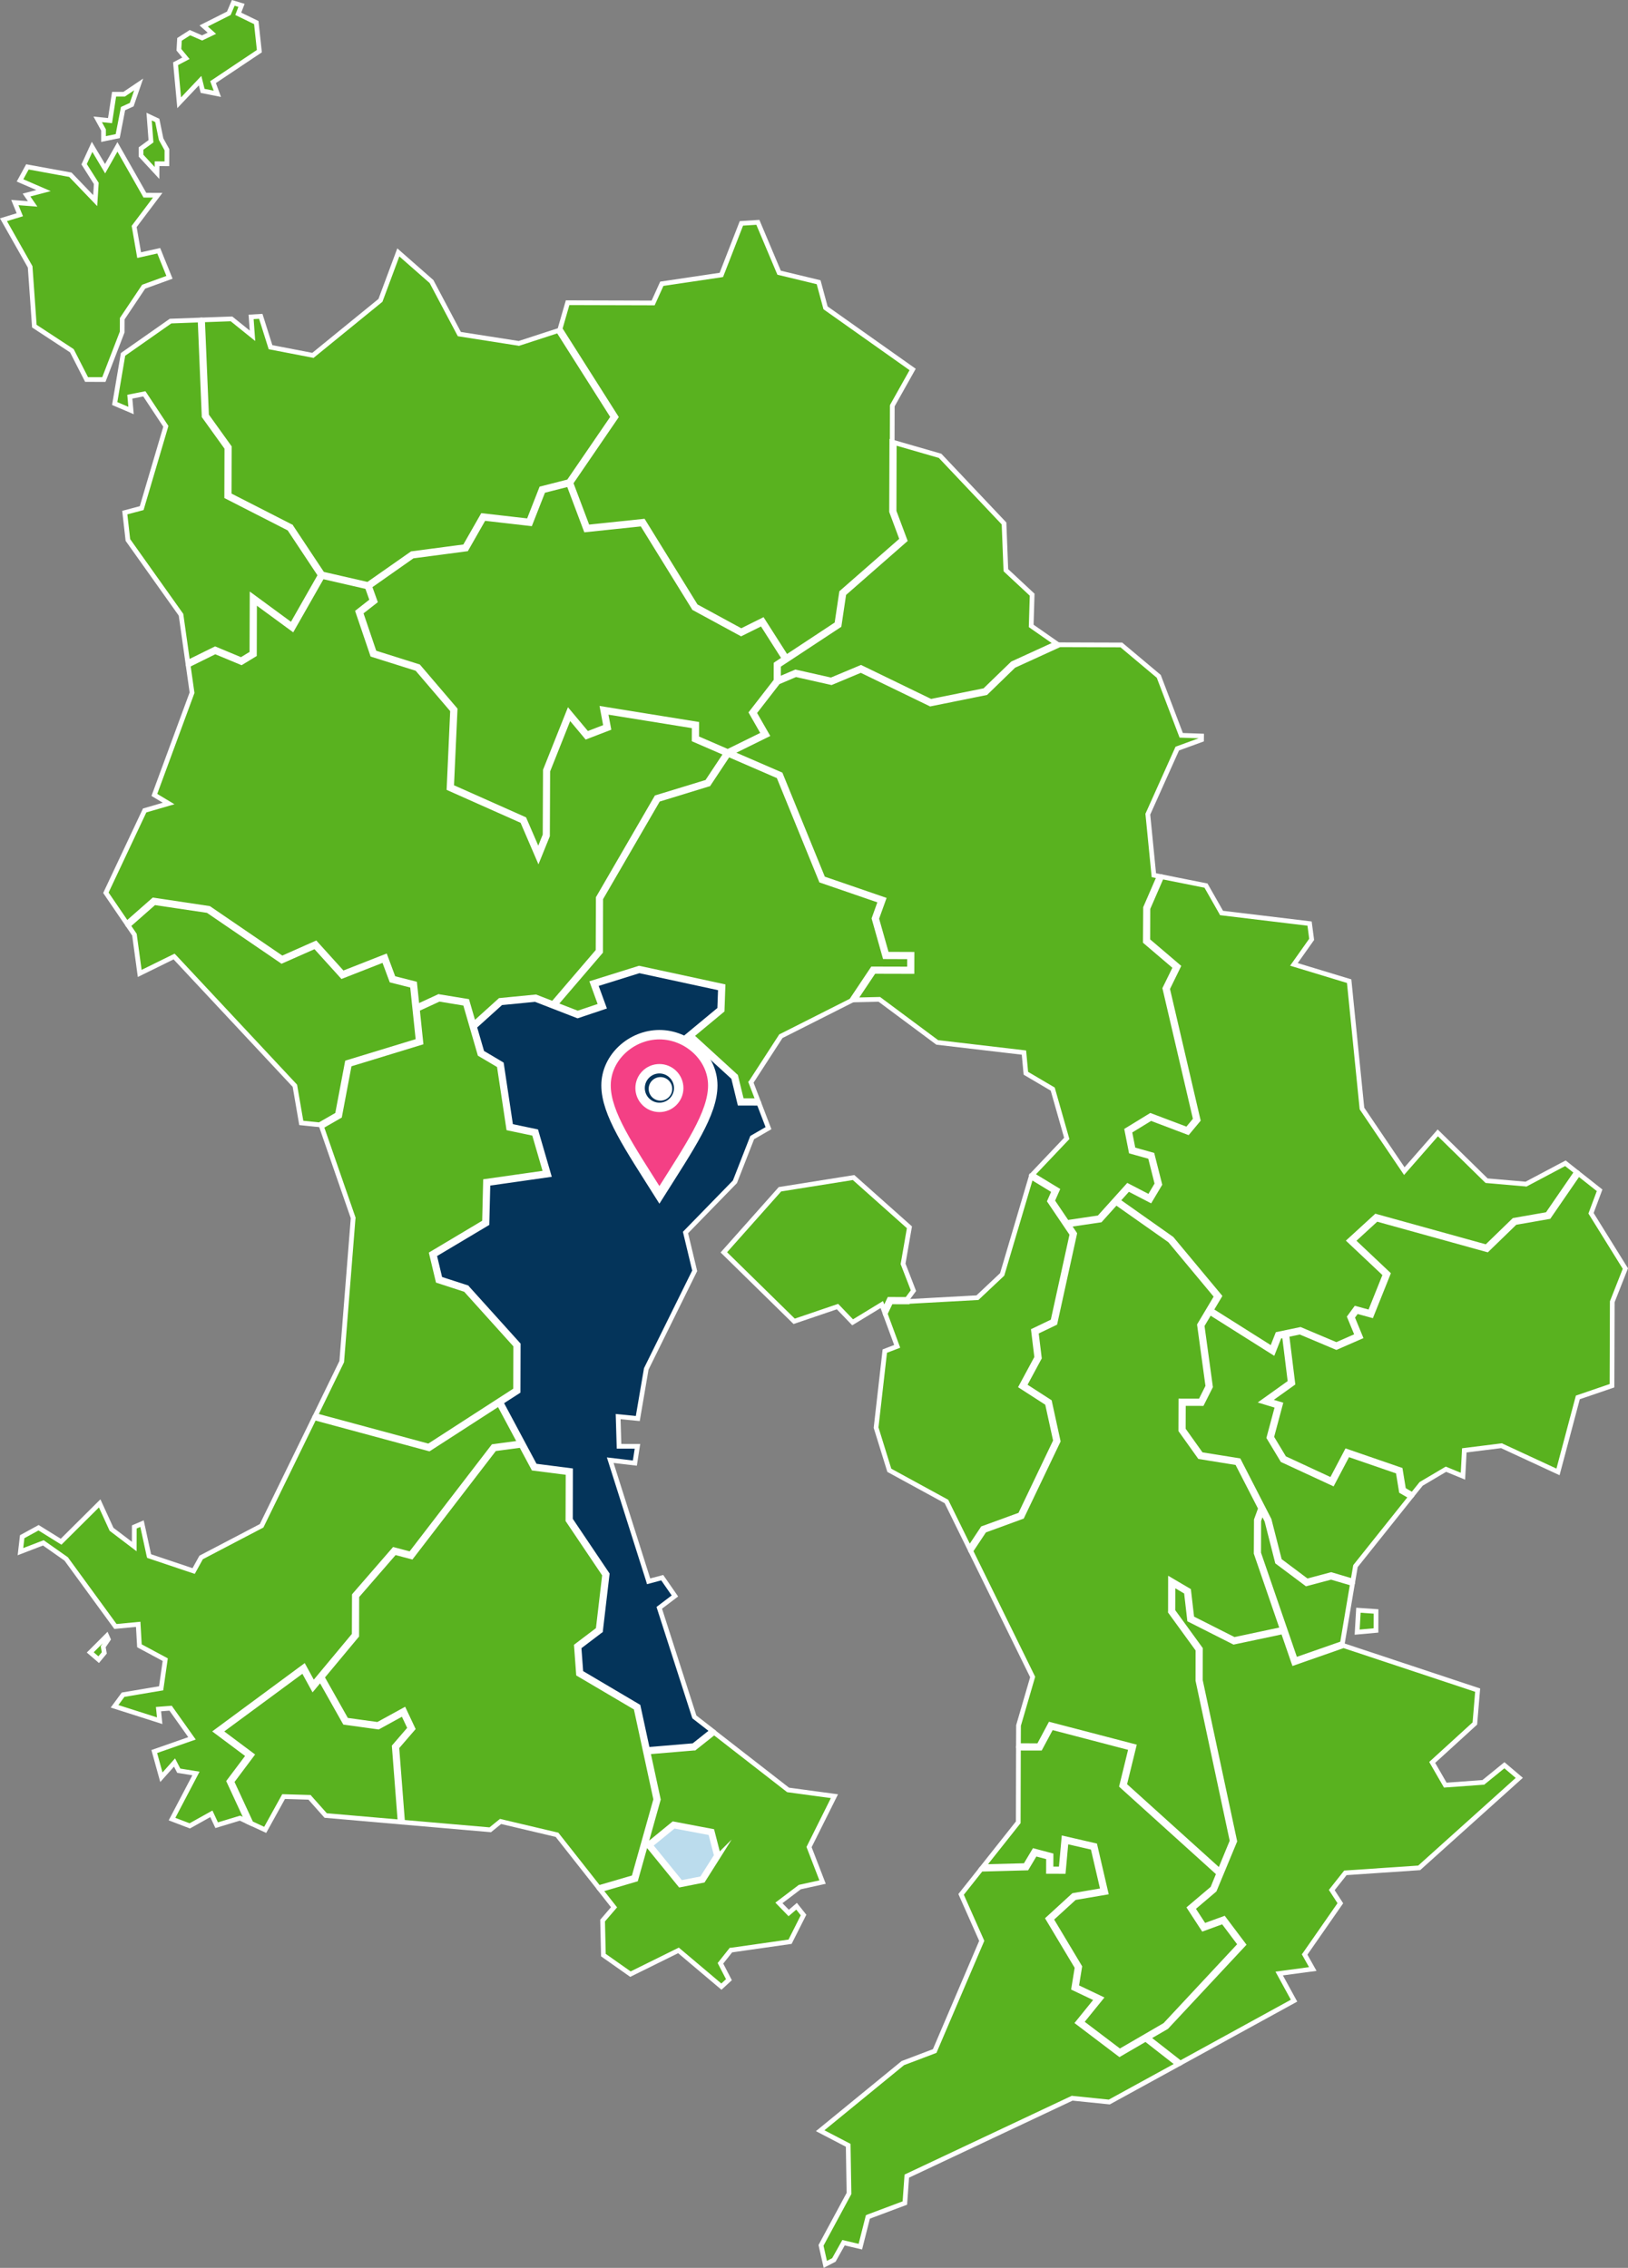 <?xml version="1.0" encoding="UTF-8"?>
<svg id="_レイヤー_2" data-name="レイヤー_2" xmlns="http://www.w3.org/2000/svg" viewBox="0 0 345.62 481.35">
  <rect x="0" y="0" width="345.62" height="481.35" fill="#808080" stroke="none"/>
  <defs>
    <style>
      .cls-1 {
        fill: #f44085;
        fill-rule: evenodd;
        stroke-width: 2px;
      }

      .cls-1, .cls-2, .cls-3, .cls-4 {
        stroke: #fff;
        stroke-miterlimit: 10;
      }

      .cls-2 {
        fill: #04345a;
      }

      .cls-2, .cls-3, .cls-4 {
        stroke-linecap: round;
      }

      .cls-5 {
        fill: #fff;
      }

      .cls-3 {
        fill: #59b21f;
      }

      .cls-4 {
        fill: #bbdced;
      }
    </style>
  </defs>
  <g id="_コンテンツ" data-name="コンテンツ">
    <g>
      <g>
        <polygon class="cls-3" points="38.04 21.81 42.48 17.12 43.02 19.29 46.14 19.91 45.23 17.43 55.06 10.86 54.41 4.79 50.58 2.93 51.27 1.14 49.52 .61 48.58 2.82 48.52 2.85 43.24 5.51 44.98 7.06 42.91 8.05 40.33 6.93 38.11 8.35 37.98 10.56 39.47 12.37 37.27 13.53 38.04 21.81"/>
        <polygon class="cls-3" points="6.4 56.64 7.29 69.22 15.25 74.44 15.28 74.48 18.38 80.55 22.05 80.56 25.94 70.47 25.95 67.65 25.98 67.6 30.5 60.85 35.98 58.86 33.7 53.22 29.54 54.15 28.48 48.07 33.48 41.44 30.76 41.43 30.71 41.34 24.93 31.17 22.31 35.81 19.55 31.17 17.86 34.86 20.44 38.93 20.21 42.58 14.94 37.09 5.82 35.42 4.25 38.29 9.24 40.45 5.63 41.4 6.93 43.28 3.15 42.99 4.21 45.58 .74 46.64 6.4 56.64"/>
        <polygon class="cls-3" points="21.98 29.51 24.99 28.89 26.12 23.05 27.96 22.21 29.44 17.92 26.35 20 24.22 20 23.36 25.6 20.74 25.33 21.98 27.59 21.98 29.51"/>
        <polygon class="cls-3" points="29.94 31.53 29.94 33.04 33.33 36.71 33.34 34.75 35.43 34.76 35.44 31.78 34.2 29.53 33.39 25.56 31.66 24.75 32.05 29.99 29.94 31.53"/>
        <polygon class="cls-3" points="208.72 324.37 216.59 321.5 224.09 305.81 222.35 297.84 216.79 294.26 220.1 288.12 219.41 282.42 223.52 280.45 227.58 261.96 222.83 254.93 223.78 252.78 218.89 249.8 212.76 270.49 212.72 270.53 207.51 275.43 192.59 276.25 192.59 276.33 189.12 276.32 187.92 278.84 190.47 285.76 187.84 286.77 185.99 303.01 188.8 312.07 200.93 318.69 205.82 328.64 208.63 324.4 208.72 324.37"/>
        <polygon class="cls-3" points="192.55 275.8 193.92 273.94 191.72 268.25 191.73 268.2 193.07 260.49 181.21 249.93 165.58 252.42 153.67 265.81 168.6 280.45 177.8 277.32 181.01 280.66 187.2 276.89 187.67 278.15 188.79 275.79 192.55 275.8"/>
        <polygon class="cls-3" points="222.95 366.02 240.73 370.66 238.72 378.86 258.95 397.12 261.58 390.74 254.31 356.68 254.32 350.14 248.47 342.09 248.48 342 248.49 335.32 252.35 337.59 253.03 343.45 262.01 347.99 272.23 345.82 266.68 329.68 266.72 322.6 267.61 320.15 262.64 310.48 254.69 309.2 250.68 303.58 250.68 303.49 250.7 297.36 254.86 297.37 256.43 294.24 254.65 281.22 258.26 275.16 248.37 263.28 236.94 255.24 233.59 258.96 226.86 259.95 228.14 261.85 228.12 261.96 223.98 280.81 219.98 282.73 220.65 288.22 220.61 288.29 217.49 294.08 222.82 297.52 222.84 297.63 224.64 305.88 216.97 321.92 208.98 324.84 206.09 329.19 219.23 355.94 216.23 366.23 216.21 370.51 220.54 370.53 222.95 366.02"/>
        <polygon class="cls-3" points="219.53 392.85 223.13 393.8 223.12 396.68 225.27 396.68 225.86 390.19 232.46 391.71 234.77 401.66 228.13 402.79 223.16 407.33 229.22 417.45 228.53 421.69 233.68 424.14 229.57 429.21 237.72 435.39 247.34 429.8 263.29 412.7 259.64 407.84 255.43 409.38 252.54 404.94 257.44 400.79 258.73 397.64 238.13 379.04 240.09 371.04 223.22 366.63 220.85 371.05 216.21 371.04 216.17 386.78 216.13 386.83 208.7 396.2 217.67 395.97 219.53 392.85"/>
        <polygon class="cls-3" points="185.24 205.65 193.09 205.67 193.1 203.08 187.85 203.06 185.56 194.95 186.9 191.21 174.33 186.89 174.29 186.78 165.31 164.77 154.61 160.13 150.43 166.43 150.34 166.45 139.72 169.71 127.53 190.71 127.5 202.02 127.44 202.09 117.91 213.21 122.64 215.05 127.52 213.41 125.77 208.6 135.69 205.5 135.76 205.51 153.49 209.34 153.31 214.44 146.8 219.84 156.2 228.43 157.46 233.62 160.92 233.63 159.42 229.72 159.48 229.65 165.78 219.93 165.83 219.91 180.87 212.32 180.81 212.28 185.24 205.65"/>
        <polygon class="cls-3" points="274.69 352.97 274.6 352.72 272.4 346.33 261.94 348.54 252.54 343.79 251.86 337.91 249.02 336.24 249 341.92 254.85 349.97 254.85 350.06 254.83 356.63 262.13 390.79 262.1 390.86 257.83 401.15 253.24 405.05 255.64 408.74 259.83 407.22 263.98 412.73 247.64 430.23 243.71 432.51 250.58 437.88 274.72 424.64 271.57 418.88 278.7 417.92 276.97 414.84 277.04 414.75 284.55 403.96 282.73 401.16 285.62 397.51 301.29 396.45 322.54 377.35 319.38 374.67 314.9 378.31 314.84 378.31 306.83 378.89 304.05 374.07 304.16 373.97 313.11 365.81 313.7 358.73 285.2 349.27 285.21 349.29 274.69 352.97"/>
        <polygon class="cls-3" points="237.69 436.02 228.82 429.3 232.85 424.32 227.95 421.99 228.67 417.56 222.49 407.24 227.89 402.3 234.13 401.23 232.02 392.15 226.33 390.84 225.75 397.21 222.59 397.2 222.6 394.21 219.78 393.46 217.98 396.48 208.28 396.74 204.04 402.08 208.42 411.94 198.43 435.33 198.35 435.36 191.67 437.89 174.12 452.24 180.07 455.34 180.24 465.56 180.22 465.6 174.3 476.57 175.21 480.61 177.03 479.67 179.08 476.01 182.65 476.85 184.25 470.54 184.34 470.5 192.1 467.59 192.51 461.88 192.61 461.83 227.62 445.34 227.67 445.35 235.5 446.15 250.08 438.16 243.22 432.8 237.69 436.02"/>
        <polygon class="cls-3" points="159.5 151.25 164.75 144.48 164.76 140.94 164.87 140.86 166.5 139.79 161.74 132.32 157.34 134.5 147.34 129.07 147.31 129.01 136.3 111.2 124.38 112.45 120.74 102.78 115.32 104.16 112.58 111.14 102.72 110.01 99.01 116.52 87.58 118.03 78.47 124.43 79.62 127.64 76.59 130.01 79.48 138.52 88.84 141.47 96.62 150.58 95.87 166.99 111.3 173.86 114.29 180.79 115.72 177.23 115.78 163.49 120.73 151.07 124.65 155.75 128.61 154.23 127.9 150.44 128.27 150.5 147.91 153.67 147.9 156.65 154.5 159.51 162.09 155.78 159.5 151.25"/>
        <polygon class="cls-3" points="22.67 347.21 19.16 350.72 20.95 352.26 22.14 350.83 21.91 349.51 22.99 347.93 22.67 347.21"/>
        <polygon class="cls-3" points="87.03 366.82 85.55 363.68 80.31 366.56 73.2 365.58 73.13 365.46 68.03 356.41 66.44 358.32 64.36 354.52 46.77 367.49 53.46 372.49 49.21 378.16 53.29 386.97 53.27 386.98 56.3 388.39 60.21 381.32 65.71 381.48 65.76 381.54 69.14 385.34 84.94 386.71 83.7 370.68 87.03 366.82"/>
        <path class="cls-3" d="M147.37,371.03l-9.79.82,2.18,10.09-.02.06-4.75,16.9-.14.04-7.41,2.17,2.92,3.71-2.43,2.82.17,7.33,5.74,4.04,10.2-5.04,9.11,7.69,1.6-1.47-1.8-3.48,2.22-2.8h.07s12.49-1.78,12.49-1.78l2.86-5.67-1.48-1.86-1.67,1.43-2.08-2.14,4.44-3.36,4.83-1.06-2.87-7.43,5.39-10.8-9.84-1.33-.04-.03-15.66-12.17-4.19,3.33h-.08ZM152.54,393.93l-.05.08-3.23,5.1-4.88.96-6.9-8.48,5.47-4.47,8.24,1.56,1.35,5.25Z"/>
        <polygon class="cls-3" points="139.22 381.92 135.02 362.51 122.81 355.31 122.37 349.34 126.99 345.84 128.35 334.24 120.57 322.68 120.57 322.6 120.6 312.58 113.24 311.64 113.18 311.52 110.63 306.76 104.99 307.51 87.36 330.44 83.81 329.5 75.75 338.78 75.73 347.17 75.67 347.24 68.39 355.98 73.53 365.09 80.21 366.01 85.79 362.95 87.65 366.91 84.24 370.86 85.47 386.76 104.08 388.37 106.27 386.6 118.25 389.43 118.29 389.48 127.1 400.66 134.56 398.48 139.22 381.92"/>
        <polygon class="cls-3" points="52.73 372.6 45.89 367.49 64.53 353.73 66.53 357.39 75.2 346.98 75.23 338.59 75.29 338.51 83.63 328.91 87.16 329.84 104.7 307.02 110.37 306.26 105.92 297.94 91.1 307.51 90.98 307.48 66.73 300.93 55.54 323.85 42.7 330.57 41.11 333.45 31.65 330.27 31.62 330.16 30.15 323.39 28.51 324.09 28.5 328.25 23.68 324.59 21.16 319.09 12.97 327.23 8.19 324.26 4.71 326.16 4.34 329.34 9.2 327.47 14.05 330.88 24.51 345.22 29.34 344.76 29.6 349.32 35.08 352.26 34.21 358.34 34.08 358.36 26.13 359.7 24.32 362.16 33.9 365.22 33.65 362.76 36.22 362.56 36.28 362.65 40.76 368.96 32.75 371.76 34.26 377.22 37.05 374.09 37.95 375.83 41.6 376.42 36.52 386.1 40.29 387.54 44.87 384.98 46 387.4 50.95 385.9 52.56 386.65 48.6 378.09 52.73 372.6"/>
        <polygon class="cls-2" points="155.72 228.71 145.99 219.82 152.79 214.19 152.95 209.76 135.72 206.04 126.45 208.94 128.2 213.74 122.63 215.61 113.66 212.13 106.37 212.84 100.74 217.92 102.33 223.39 106.46 225.84 106.48 225.96 108.44 239.02 113.82 240.15 116.5 249.36 103.59 251.2 103.38 259.7 92.22 266.35 93.43 271.43 99.13 273.28 99.17 273.34 110.02 285.37 110.02 285.47 109.99 295.31 109.87 295.39 106.36 297.65 113.58 311.15 121.12 312.12 121.1 322.52 128.9 334.11 128.89 334.21 127.49 346.13 127.4 346.19 122.92 349.59 123.32 354.99 135.49 362.18 137.47 371.33 147.25 370.51 151.21 367.36 147.41 364.41 147.39 364.35 139.96 341.26 143.28 338.74 140.59 334.86 137.7 335.63 137.65 335.46 129.55 309.92 134.78 310.54 135.33 306.98 131.42 306.97 131.23 300.67 135.4 301.08 137.2 290.55 147.48 269.73 145.53 261.6 145.6 261.53 156.02 250.84 159.69 241.45 159.74 241.42 163.15 239.45 161.12 234.16 157.04 234.15 155.72 228.71"/>
        <polygon class="cls-3" points="121.2 102.5 124.74 111.88 136.58 110.64 147.72 128.67 157.36 133.91 161.92 131.64 166.94 139.5 177.66 132.43 178.66 125.75 191.49 114.52 189.28 108.58 189.33 93.67 189.41 93.67 189.41 93.67 189.43 86.13 189.45 86.08 193.75 78.42 175.26 65.34 173.79 59.9 165.4 57.88 160.89 47.19 157.4 47.41 153.14 58.35 153.03 58.37 140.5 60.23 138.66 64.3 138.54 64.3 120.5 64.25 118.9 69.8 130.77 88.51 121.2 102.5"/>
        <polygon class="cls-3" points="277.36 336.15 271.18 331.53 268.95 322.76 267.94 320.79 267.23 322.74 267.21 329.64 275.01 352.3 284.98 348.82 287.13 336.1 282.59 334.76 277.36 336.15"/>
        <polygon class="cls-3" points="44.37 192.8 59.88 203.39 67.02 200.22 72.77 206.58 81.81 203.03 83.52 207.63 88.04 208.78 88.55 213.65 93.15 211.52 93.23 211.54 99.17 212.51 100.58 217.36 106.15 212.33 113.73 211.59 117.39 213.01 126.97 201.83 127.01 190.57 139.37 169.26 139.47 169.23 150.1 165.98 154.12 159.92 147.37 157 147.38 154.12 128.55 151.08 129.21 154.56 124.49 156.38 120.89 152.08 116.29 163.64 116.23 177.39 114.3 182.16 110.9 174.26 95.33 167.33 96.08 150.76 88.53 141.93 79.07 138.95 75.97 129.83 78.99 127.46 77.96 124.56 68.42 122.37 62.09 133.48 54.04 127.58 54.01 138.95 51.25 140.63 45.69 138.32 39.94 141.16 40.77 147.03 40.75 147.08 32.77 168.72 35.8 170.54 30.71 172.02 22.48 189.49 26.93 196.01 32.59 191.03 44.37 192.8"/>
        <polygon class="cls-3" points="51.2 140.04 53.48 138.65 53.52 126.54 61.93 132.71 67.98 122.08 61.42 112.19 48.13 105.4 48.16 95.07 43.33 88.35 43.33 88.27 42.48 67.92 36.21 68.15 26.12 75.22 24.35 85.65 27.82 87.13 27.56 84.2 30.64 83.59 30.71 83.69 35.21 90.49 30.08 107.85 26.49 108.8 27.15 114.61 38.43 130.48 39.86 140.61 45.68 137.74 51.2 140.04"/>
        <polygon class="cls-3" points="71.63 236.55 73.72 225.52 73.87 225.47 88.78 220.92 87.55 209.2 83.12 208.08 81.5 203.72 72.63 207.2 66.89 200.86 59.82 203.99 59.7 203.9 44.12 193.27 32.75 191.58 27.22 196.45 28.54 198.38 29.66 206.61 36.96 203.02 37.06 203.12 62.6 230.45 62.61 230.5 63.96 238.34 67.88 238.74 67.86 238.71 71.63 236.55"/>
        <polygon class="cls-3" points="109.46 295.02 109.49 285.57 98.83 273.74 92.98 271.84 91.61 266.1 102.86 259.39 103.07 250.74 115.82 248.93 113.4 240.6 107.98 239.46 105.98 226.16 101.88 223.74 98.76 212.98 93.23 212.07 88.61 214.2 89.35 221.29 74.18 225.93 72.11 236.88 68.25 239.1 74.98 258.51 74.97 258.54 72.55 289 66.97 300.45 91.01 306.94 109.46 295.02"/>
        <polygon class="cls-3" points="48.68 94.9 48.68 94.98 48.65 105.07 61.79 111.78 61.82 111.84 68.45 121.83 78.11 124.05 87.45 117.51 98.68 116.03 102.44 109.45 112.24 110.57 114.93 103.71 120.74 102.23 130.14 88.5 118.51 70.17 110.15 72.89 110.11 72.88 97.52 70.91 97.47 70.82 91.61 59.76 84.56 53.57 80.77 63.75 66.43 75.43 66.35 75.41 57.43 73.69 55.36 67.14 53.31 67.26 53.6 71.27 49.14 67.68 43 67.9 43.85 88.17 48.68 94.9"/>
        <polygon class="cls-3" points="321.66 259.49 315.72 265.25 315.57 265.21 292.25 258.75 287.24 263.34 294.69 270.37 291.16 279.18 288.03 278.32 287.1 279.59 288.81 283.75 283.71 285.98 276 282.73 273.19 283.32 274.46 293.62 269.31 297.3 271.83 298.06 269.96 305.05 272.64 309.5 282.67 314.15 285.89 308.03 297.29 311.96 297.98 316.18 299.85 317.26 301.71 314.95 306.97 311.84 310.58 313.32 310.87 307.84 318.77 306.85 318.82 306.88 330.76 312.41 334.97 296.6 342.22 294.12 342.28 276.29 345.06 269.25 337.77 257.51 339.59 252.64 335.11 249.1 328.82 258.24 321.66 259.49"/>
        <polygon class="cls-3" points="192.11 114.67 179.15 126.02 178.15 132.74 165.28 141.22 165.27 144.18 168.9 142.63 168.99 142.65 176.45 144.33 182.78 141.68 197.6 148.87 209.05 146.56 214.96 140.84 224.27 136.58 218.92 132.85 219.12 126.22 213.55 121.03 213.54 120.96 213.15 111.1 199.58 96.75 189.85 93.94 189.81 108.53 192.11 114.67"/>
        <polygon class="cls-3" points="296.82 312.35 286.15 308.67 282.9 314.83 272.27 309.91 269.39 305.13 271.19 298.42 268.13 297.49 273.9 293.37 272.67 283.43 271.61 283.65 270.28 287.03 256.85 278.56 255.2 281.33 256.98 294.33 255.18 297.9 251.23 297.89 251.21 303.41 255 308.72 262.98 310 269.44 322.58 271.65 331.22 277.47 335.58 282.6 334.21 282.67 334.23 287.22 335.58 287.76 332.41 287.79 332.37 299.52 317.68 297.5 316.52 296.82 312.35"/>
        <polygon class="cls-3" points="243.68 199.62 250.16 205.14 247.86 209.85 254.36 237.73 252.19 240.34 244.32 237.36 239.82 240.12 240.58 243.98 244.62 245.11 246.21 251.38 244.2 254.75 239.55 252.34 237.3 254.84 248.75 262.92 258.9 275.11 257.12 278.1 270.02 286.24 271.22 283.19 276.06 282.18 276.13 282.21 283.71 285.41 288.13 283.47 286.5 279.52 287.82 277.72 290.84 278.55 294.07 270.5 286.46 263.33 292.11 258.16 292.25 258.2 315.57 264.66 321.41 259 328.51 257.76 334.69 248.77 332.33 246.9 323.97 251.33 323.92 251.32 315.6 250.6 305.24 240.45 298.13 248.57 289.14 235.28 286.42 208.25 274.7 204.69 278.46 199.38 278.02 196.03 259.33 193.78 259.29 193.7 256.03 187.97 246.62 186.09 243.7 192.81 243.68 199.62"/>
        <polygon class="cls-3" points="215.22 141.3 209.31 147.04 197.53 149.42 197.45 149.38 182.76 142.26 176.5 144.88 176.41 144.86 168.95 143.18 165.17 144.79 160.13 151.29 162.83 156 155.14 159.79 165.71 164.37 165.75 164.47 174.73 186.47 187.58 190.89 186.11 194.97 188.25 202.53 193.62 202.55 193.61 206.2 185.52 206.18 181.48 212.23 186.68 212.11 186.73 212.15 198.97 221.25 217.38 223.41 217.79 227.8 223.49 231.16 223.51 231.23 226.47 241.63 226.4 241.7 219.15 249.34 224.45 252.56 223.43 254.88 226.53 259.47 233.33 258.46 239.43 251.69 244 254.06 245.64 251.29 244.19 245.53 240.13 244.4 239.23 239.86 244.26 236.78 252.03 239.72 253.79 237.59 247.3 209.79 249.51 205.28 243.15 199.86 243.2 192.65 246.09 185.99 244.96 185.76 243.68 172.81 243.7 172.77 249.93 158.89 250.01 158.86 255.08 157.01 255.09 156.22 250.77 156.07 246 143.55 238.06 136.89 224.8 136.85 224.83 136.91 215.22 141.3"/>
        <polygon class="cls-3" points="292.13 342.03 288.39 341.77 288.12 346.42 292.12 346.06 292.13 342.03"/>
        <polygon class="cls-4" points="144.55 399.6 149 398.73 152.09 393.86 150.85 389.04 143.07 387.57 138.08 391.64 144.55 399.6"/>
      </g>
      <g>
        <path class="cls-1" d="M139.99,219.61c-5.95,0-11.33,4.82-11.33,10.77s4.91,13.05,11.33,23.23c6.42-10.18,11.33-17.28,11.33-23.23s-5.38-10.77-11.33-10.77M139.99,235.04c-2.26,0-4.1-1.84-4.1-4.1s1.84-4.1,4.1-4.1,4.1,1.84,4.1,4.1-1.84,4.1-4.1,4.1"/>
        <circle class="cls-5" cx="140.21" cy="231.11" r="2.5"/>
      </g>
    </g>
  </g>
</svg>